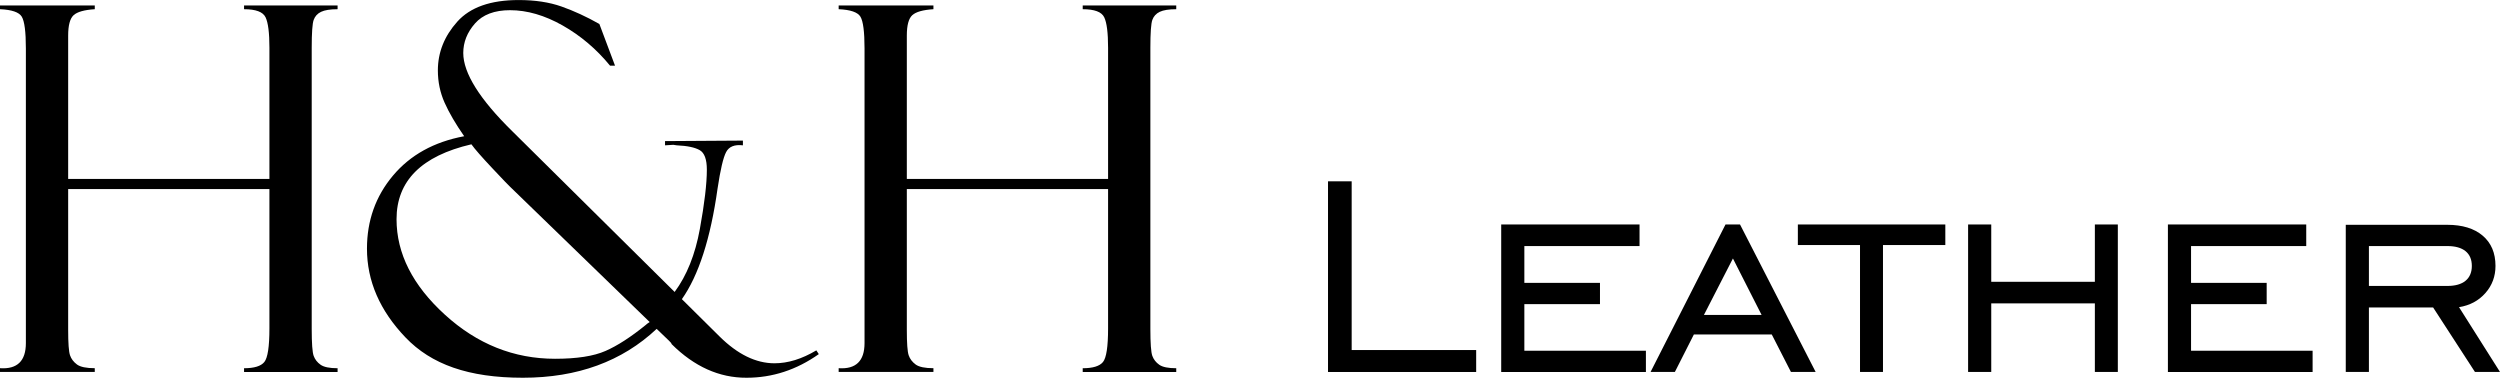 <?xml version="1.0" encoding="UTF-8"?>
<svg xmlns="http://www.w3.org/2000/svg" id="Layer_2" data-name="Layer 2" viewBox="0 0 686.93 103.77">
  <g id="Layer_1-2" data-name="Layer 1">
    <g>
      <path d="m74.03,51.95H18.73v38.71c0,3.64.17,5.96.51,6.96.34,1,.98,1.84,1.91,2.53.93.68,2.56,1.02,4.89,1.02v1.03H0v-1.03c4.74.32,7.11-1.98,7.11-6.9V13.32c0-4.6-.38-7.51-1.13-8.74S3.24,2.67,0,2.53v-1.03h26.04v1.03c-2.87.18-4.81.73-5.81,1.64-1,.91-1.5,2.78-1.5,5.61v39.38h55.3V13.12c0-4.1-.35-6.89-1.06-8.37-.71-1.48-2.68-2.22-5.91-2.22v-1.03h25.7v1.03c-2.03,0-3.54.24-4.54.72s-1.67,1.22-2.03,2.22c-.36,1-.54,3.55-.54,7.65v77.26c0,3.96.18,6.43.54,7.41.36.98.99,1.79,1.9,2.43.9.64,2.46.96,4.67.96v1.03h-25.7v-1.03c2.78,0,4.64-.57,5.57-1.71.93-1.14,1.4-4.21,1.4-9.22v-38.3Z"></path>
      <path d="m164.68,6.56l4.31,11.48h-1.37c-3.74-4.56-8.08-8.24-13.02-11.04-4.95-2.8-9.76-4.2-14.46-4.2-4.28,0-7.5,1.22-9.64,3.66-2.14,2.44-3.21,5.14-3.21,8.1,0,5.51,4.49,12.69,13.49,21.52l44.59,44.14c3.34-4.51,5.65-10.28,6.93-17.31,1.28-7.02,1.92-12.45,1.92-16.28,0-2.83-.65-4.62-1.95-5.37-1.3-.75-3.41-1.2-6.32-1.33l-.96-.14-2.26.14v-1.16l21.4-.14v1.3c-2.28-.27-3.82.34-4.61,1.85-.8,1.5-1.58,4.86-2.36,10.05-1.92,13.68-5.18,23.8-9.8,30.37l10.34,10.24c4.97,4.92,10,7.38,15.11,7.38,3.69,0,7.52-1.18,11.49-3.55l.68,1.03c-6.12,4.33-12.74,6.49-19.86,6.49-7.49.03-14.35-3.05-20.59-9.25,0-.18-.25-.5-.75-.96l-3.35-3.22c-9.52,8.95-21.77,13.43-36.76,13.43s-25.19-3.69-32.25-11.07c-7.06-7.38-10.59-15.51-10.59-24.4,0-7.7,2.38-14.39,7.14-20.06,4.76-5.67,11.28-9.28,19.57-10.83-2.36-3.39-4.15-6.46-5.38-9.22-1.23-2.76-1.85-5.71-1.85-8.85,0-4.97,1.78-9.43,5.33-13.4s9.18-5.95,16.88-5.95c4.47,0,8.38.59,11.76,1.78,3.37,1.19,6.84,2.78,10.39,4.79Zm13.84,81.93l-38.4-37.21c-.27-.23-1.88-1.9-4.82-5.03-2.94-3.12-4.86-5.32-5.77-6.6-13.71,3.19-20.57,10.05-20.57,20.58,0,9.43,4.43,18.18,13.3,26.25,8.86,8.07,18.95,12.1,30.25,12.1,5.97,0,10.59-.71,13.87-2.15,3.27-1.43,6.98-3.83,11.12-7.19.18-.18.39-.34.61-.48.23-.14.36-.23.41-.27Z"></path>
      <path d="m304.47,51.95h-55.3v38.71c0,3.64.17,5.96.51,6.96.34,1,.98,1.84,1.91,2.53.93.68,2.56,1.02,4.89,1.02v1.03h-26.04v-1.03c4.74.32,7.11-1.98,7.11-6.9V13.32c0-4.6-.38-7.51-1.13-8.74s-2.75-1.91-5.98-2.05v-1.03h26.04v1.03c-2.87.18-4.81.73-5.81,1.64-1,.91-1.5,2.78-1.5,5.61v39.38h55.3V13.12c0-4.1-.35-6.89-1.06-8.37-.71-1.48-2.68-2.22-5.91-2.22v-1.03h25.7v1.03c-2.03,0-3.54.24-4.54.72s-1.67,1.22-2.03,2.22c-.36,1-.54,3.55-.54,7.65v77.26c0,3.96.18,6.43.54,7.41.36.98.99,1.79,1.9,2.43.9.64,2.46.96,4.67.96v1.03h-25.7v-1.03c2.78,0,4.64-.57,5.57-1.71.93-1.14,1.4-4.21,1.4-9.22v-38.3Z"></path>
      <path d="m364.9,102.2v-52.38h6.5v46.36h34.21v6.03h-40.71Z"></path>
      <path d="m412.49,102.2v-40.52h38.01v5.93h-31.65v10.11h20.78v5.84h-20.78v12.81h33.4v5.84h-39.76Z"></path>
      <path d="m453.53,102.2l20.59-40.52h3.99l20.78,40.52h-6.79l-5.27-10.3h-21.4l-5.22,10.3h-6.69Zm14.66-15.66h15.85l-7.88-15.52-7.97,15.52Z"></path>
      <path d="m511.08,102.2v-34.87h-17.08v-5.65h40.52v5.65h-17.13v34.87h-6.31Z"></path>
      <path d="m547.14,83.36v18.84h-6.36v-40.52h6.36v15.75h28.47v-15.75h6.31v40.52h-6.31v-18.84h-28.47Z"></path>
      <path d="m595.68,102.2v-40.52h38.01v5.93h-31.65v10.11h20.78v5.84h-20.78v12.81h33.4v5.84h-39.76Z"></path>
      <path d="m650.91,84.5v17.7h-6.36v-40.43h27.9c4.14,0,7.39,1,9.73,2.99,2.34,1.99,3.51,4.76,3.51,8.3,0,2.88-.92,5.37-2.78,7.47-1.85,2.1-4.26,3.39-7.24,3.87l11.25,17.79h-6.88l-11.48-17.7h-17.65Zm0-5.93h21.54c2.18,0,3.85-.47,5.01-1.42,1.15-.95,1.73-2.31,1.73-4.08s-.58-3.12-1.73-4.06c-1.15-.93-2.82-1.4-5.01-1.4h-21.54v10.96Z"></path>
    </g>
  </g>
</svg>
